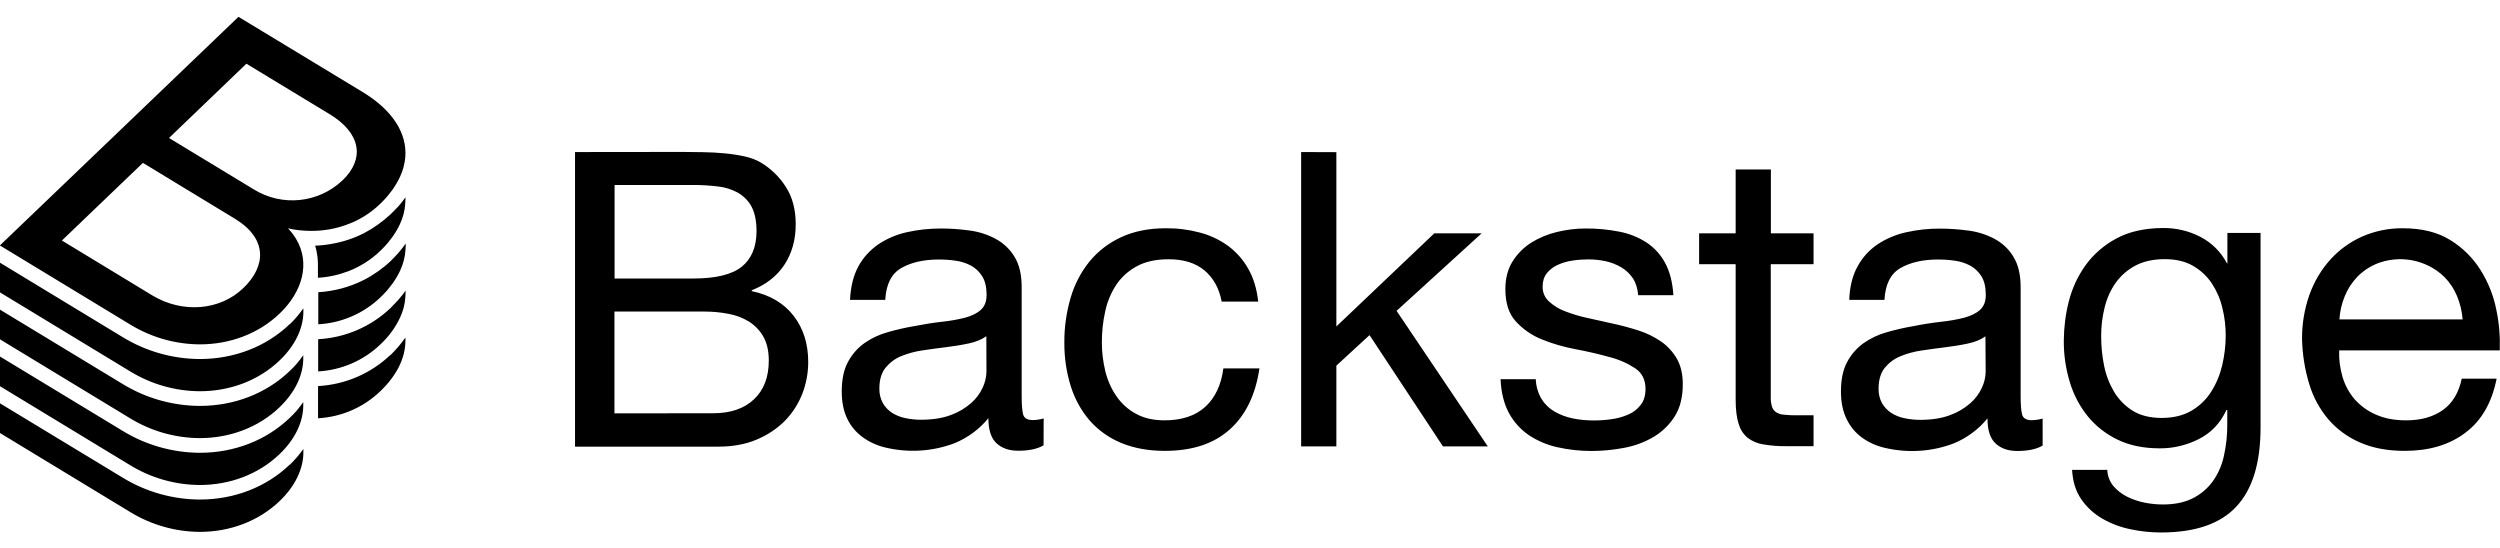 <?xml version="1.0" encoding="utf-8"?>
<!-- Generator: Adobe Illustrator 28.3.0, SVG Export Plug-In . SVG Version: 6.00 Build 0)  -->
<svg version="1.1" id="Assets" xmlns="http://www.w3.org/2000/svg" xmlns:xlink="http://www.w3.org/1999/xlink" x="0px" y="0px"
	 viewBox="0 0 2079.9 456" style="enable-background:new 0 0 2079.9 456;" xml:space="preserve">
<path d="M302.9,180c4.8-3,9.3-6.4,13.4-10.4c0.8-0.8,1.5-1.5,2.3-2.3c2.9-2.9,5.5-6.1,7.9-9.4c2.4-3.4,4.5-7,6.3-10.8
	c2.4-5.2,3.9-10.7,4.4-16.4c1.5-19.4-10-38.7-35.6-54.2L198.4,14L78.2,129.2l-78.3,75l108.6,65.9c17.4,10.6,37.4,16.3,57.8,16.4
	c24.9,0,48.8-8.8,66.4-25.7c19.2-18.4,25.5-42.1,13.7-61.9c-1.9-3.2-4.2-6.2-6.8-8.9c6.3,1.4,12.8,2.1,19.3,2.1h0.2
	c10.6,0,21.1-1.9,31-5.8C294.5,184.7,298.8,182.5,302.9,180z M202.3,239.8c-19.3,18.5-50.4,21.2-75.7,5.9l-75.1-45.6l67.4-64.6
	l76.4,46.4C222.9,198.6,221.4,221.6,202.3,239.8L202.3,239.8z M211.2,157.6l-70.6-42.8L205,53l69.4,42.1
	c25.9,15.7,29.3,37.1,10.5,55C264.9,169,234.7,172.1,211.2,157.6L211.2,157.6z M241.1,347.6c-19.6,18.8-46.2,29.1-74.9,29.1
	c-22.6-0.1-44.8-6.4-64.1-18.2l-102.3-62v24.7l108.6,65.9c17.4,10.6,37.4,16.3,57.8,16.4c24.9,0,48.8-8.8,66.4-25.7
	c12.9-12.3,20-27.1,19.7-41.5v-1.8C249,339.3,245.3,343.7,241.1,347.6L241.1,347.6z M241.1,308.6c-19.6,18.8-46.2,29.1-74.9,29.1
	c-22.6-0.1-44.8-6.4-64.1-18.2l-102.3-62v24.7l108.6,65.9c17.4,10.6,37.4,16.3,57.8,16.4c24.9,0,48.8-8.8,66.4-25.7
	c12.9-12.4,20-27.1,19.7-41.5v-1.8C249,300.3,245.3,304.7,241.1,308.6L241.1,308.6z M241.1,269.6c-19.6,18.8-46.2,29.1-74.9,29.1
	c-22.6-0.1-44.8-6.4-64.1-18.2L-0.1,218.5v24.7l108.6,65.9c17.4,10.6,37.4,16.3,57.8,16.4c24.9,0,48.8-8.8,66.4-25.7
	c12.9-12.3,20-27.1,19.7-41.5v-1.8c-3.3,4.7-7.1,9.2-11.2,13.2V269.6z M324.8,295.3c-16.3,15.5-37.7,24.7-60.2,25.9l0,0V348
	c19.4-1.1,37.7-9,51.7-22.4c14-13.4,21.1-28.1,21-42.6v-2.2c-3.7,5.3-7.9,10.2-12.5,14.7V295.3z M241.1,386.5
	c-19.6,18.8-46.2,29.1-74.9,29.1c-22.6-0.1-44.8-6.4-64.1-18.2L-0.1,335.5v24.7l108.6,65.9c17.4,10.6,37.4,16.3,57.8,16.4
	c24.9,0,48.8-8.8,66.4-25.7c12.9-12.3,20-27.1,19.7-41.5v-1.8c-3.3,4.7-7.1,9.1-11.2,13.1L241.1,386.5z M326.9,176.3
	c-0.7,0.7-1.4,1.4-2.1,2.1c-6.7,6.2-14.1,11.5-22.2,15.7c-8.3,4.2-17.1,7.1-26.2,8.7c-4.7,0.9-9.4,1.4-14.2,1.6
	c0.5,1.6,0.9,3.2,1.2,4.9c0.8,3.9,1.2,8,1.1,12v9.8h0c8.7-0.5,17.3-2.4,25.4-5.5c9.8-3.8,18.8-9.5,26.4-16.8
	c0.8-0.8,1.5-1.6,2.3-2.3c2.9-2.9,5.5-6.1,7.9-9.4c2.4-3.4,4.6-7,6.3-10.8c2.4-5.2,3.9-10.7,4.3-16.4c0.1-1.2,0.2-2.5,0.2-3.7v-2
	c-0.7,1-1.5,2.1-2.3,3.1c-2.5,3.3-5.3,6.4-8.3,9.3V176.3z M326.9,254.2c-0.7,0.7-1.3,1.4-2,2.1c-16.3,15.5-37.7,24.7-60.2,25.9l0,0
	V309l0,0c19.4-1.1,37.7-9,51.7-22.4c6.9-6.4,12.5-14,16.5-22.5c2.4-5.2,3.9-10.7,4.3-16.4c0.1-1.2,0.2-2.5,0.2-3.7v-2.2
	c-0.7,1.1-1.5,2.2-2.3,3.2c-2.6,3.3-5.3,6.4-8.3,9.3L326.9,254.2z M326.9,215.2c-0.7,0.7-1.3,1.4-2,2.1c-3.3,3.1-6.9,6-10.6,8.6
	c-3.7,2.6-7.6,5-11.6,7c-11.8,6-24.7,9.4-37.9,10.2h0v26.7l0,0c19.4-1.1,37.7-9,51.7-22.4c0.8-0.8,1.5-1.6,2.3-2.3
	c2.9-2.9,5.5-6.1,7.9-9.4c2.4-3.4,4.6-7,6.3-10.8c2.4-5.2,3.9-10.8,4.3-16.4c0.1-1.2,0.2-2.5,0.2-3.7v-2.2c-0.7,1.1-1.5,2.2-2.3,3.2
	c-2.5,3.3-5.3,6.5-8.3,9.5L326.9,215.2z M567.9,126.4c5.3,0,11,0.1,17.1,0.2c6.1,0.1,12.1,0.4,18.1,1c5.6,0.5,11.2,1.4,16.7,2.6
	c4.7,1,9.2,2.7,13.3,5.1c8.3,5,15.3,11.8,20.5,19.9c5.6,8.5,8.4,19,8.4,31.4c0,13-3.2,24.3-9.5,33.8c-6.3,9.5-15.4,16.5-27.1,21.1
	v0.7c15.2,3.2,26.8,10.1,34.9,20.6c8.1,10.5,12.1,23.3,12.1,38.4c0,8.9-1.6,17.7-4.8,26.1c-3.2,8.4-8.1,16-14.3,22.5
	c-6.7,6.8-14.7,12.1-23.5,15.8c-9.3,4-20.1,6-32.3,6H478.4V126.5L567.9,126.4z M576.9,231.7c18.7,0,32.1-3.3,40.2-9.8
	s12.2-16.3,12.3-29.3c0-8.7-1.4-15.5-4.1-20.6c-2.6-4.9-6.6-8.9-11.4-11.7c-5.2-2.8-10.9-4.6-16.8-5.2c-6.7-0.8-13.4-1.2-20.2-1.2
	h-65.6v77.8L576.9,231.7z M593.4,343.8c14.5,0,25.8-3.9,34-11.7s12.2-18.5,12.2-32.1c0-8-1.5-14.6-4.5-19.9
	c-2.9-5.1-7-9.4-11.9-12.5c-5.2-3.2-11-5.4-17.1-6.5c-6.6-1.3-13.3-1.9-20-1.9h-74.9v84.7L593.4,343.8z M868.2,370.5
	c-5.1,3-12.1,4.5-21.1,4.5c-7.6,0-13.6-2.1-18.1-6.3c-4.5-4.2-6.7-11.1-6.7-20.8c-7.5,9.2-17.2,16.3-28.1,20.8
	c-18.4,7-38.5,8.2-57.7,3.6c-6.8-1.6-13.2-4.5-18.8-8.6c-5.4-3.9-9.8-9.1-12.7-15.1c-3.1-6.3-4.7-13.9-4.7-22.8
	c0-10.1,1.7-18.3,5.2-24.7c3.3-6.2,7.9-11.5,13.6-15.6c5.9-4.1,12.4-7.2,19.3-9.1c7.3-2.1,14.7-3.8,22.3-5.1
	c8.1-1.6,15.7-2.8,23-3.6c6.5-0.7,12.9-1.8,19.2-3.4c5.5-1.5,9.9-3.6,13.1-6.5s4.8-7,4.8-12.5c0-6.4-1.2-11.5-3.6-15.4
	c-2.3-3.7-5.5-6.8-9.3-8.9c-4-2.1-8.3-3.5-12.8-4.1c-4.6-0.7-9.3-1-14-1c-12.4,0-22.8,2.3-31.1,7s-12.8,13.5-13.5,26.6h-29.3
	c0.5-11,2.8-20.2,6.9-27.8c4-7.4,9.7-13.6,16.6-18.4c7.2-4.8,15.2-8.2,23.7-10.1c9.3-2.1,18.9-3.1,28.5-3.1c8,0,16.1,0.6,24,1.7
	c7.6,1,14.9,3.4,21.6,7c6.4,3.5,11.8,8.6,15.6,14.9c3.9,6.4,5.9,14.7,5.9,25v91c0,6.8,0.4,11.9,1.2,15c0.8,3.2,3.5,4.8,8.1,4.8
	c3-0.1,6.1-0.5,9-1.4L868.2,370.5z M820.6,279.7c-3.7,2.7-8.5,4.7-14.5,6s-12.3,2.3-18.8,3.1s-13.2,1.7-19.8,2.7
	c-6.2,0.9-12.2,2.5-18,4.9c-5.1,2.1-9.5,5.5-12.9,9.7c-3.3,4.2-5,10-5,17.2c-0.1,4.2,0.9,8.4,2.9,12.1c1.9,3.2,4.5,6,7.6,8
	c3.3,2.1,7,3.6,10.9,4.4c4.3,0.9,8.7,1.4,13.1,1.4c9.7,0,18-1.3,24.9-3.9c6.2-2.2,11.9-5.6,16.9-9.9c4.1-3.6,7.4-8,9.7-13
	c1.9-4.1,3-8.6,3.1-13.1L820.6,279.7z M1002.1,225c-7.4-6.2-17.3-9.3-29.7-9.3c-10.6,0-19.5,1.9-26.6,5.8c-6.9,3.7-12.8,9-17.1,15.4
	c-4.4,6.7-7.5,14.2-9.2,22.1c-1.9,8.5-2.8,17.2-2.8,25.9c0,8.1,1,16.2,2.9,24c1.8,7.4,4.9,14.4,9.2,20.7c4.2,6.1,9.7,11.1,16.2,14.6
	c6.7,3.7,14.6,5.5,23.8,5.5c14.5,0,25.8-3.8,34-11.3c8.2-7.5,13.2-18.2,15-31.9h30c-3.2,21.9-11.4,38.9-24.7,50.8
	s-31.2,17.8-54,17.8c-13.6,0-25.6-2.2-36.1-6.5c-10-4.1-19-10.4-26.2-18.5c-7.2-8.3-12.6-18.1-15.9-28.6
	c-3.7-11.8-5.5-24.1-5.4-36.5c-0.1-12.6,1.7-25.1,5.2-37.2c3.2-11,8.5-21.3,15.7-30.2c7.1-8.7,16.2-15.6,26.4-20.3
	c10.6-4.9,22.9-7.4,37-7.4c9.6-0.1,19.2,1.1,28.5,3.6c8.5,2.2,16.4,6,23.5,11.1c6.8,5.1,12.6,11.6,16.7,19
	c4.4,7.7,7.1,16.7,8.3,27.3h-30.4C1014.3,239.8,1009.4,231.1,1002.1,225z M1111.8,126.6v145l81.5-77.5h39.4l-70.8,64.5l75.9,112.8
	h-37.3l-61.1-92.6l-27.6,25.4v67.2h-29.3V126.5L1111.8,126.6z M1282.4,331.8c2.7,4.4,6.4,8,10.9,10.6c4.7,2.7,9.8,4.6,15.2,5.7
	c5.7,1.2,11.6,1.7,17.4,1.7c4.9,0,9.7-0.3,14.5-1c4.8-0.6,9.5-1.9,14-3.8c4.1-1.7,7.8-4.5,10.5-8c2.8-3.5,4.1-8.1,4.1-13.5
	c0-7.5-2.9-13.3-8.6-17.1c-6.6-4.3-13.9-7.5-21.6-9.4c-8.6-2.4-18-4.6-28.1-6.5c-9.6-1.8-19.1-4.5-28.1-8.2
	c-8.2-3.3-15.6-8.4-21.6-15c-5.8-6.4-8.6-15.3-8.6-26.8c0-8.9,2-16.6,6-23c3.9-6.3,9.2-11.6,15.5-15.6c6.6-4.1,13.8-7.1,21.4-8.9
	c7.8-1.9,15.7-2.9,23.7-2.9c9.4-0.1,18.8,0.8,28,2.6c8,1.5,15.7,4.5,22.6,8.9c6.6,4.3,12,10.2,15.7,17.1c3.9,7.2,6.2,16.2,6.9,26.9
	h-29.3c-0.5-5.7-2-10.5-4.5-14.2c-2.5-3.7-5.8-6.8-9.7-9.1c-4-2.3-8.4-4-12.9-5c-4.7-1-9.5-1.5-14.3-1.5c-4.4,0-8.9,0.3-13.3,1
	c-4.2,0.6-8.4,1.8-12.3,3.6c-3.5,1.6-6.6,3.9-9,6.9c-2.3,2.9-3.5,6.6-3.5,11.1c-0.1,4.8,1.8,9.3,5.4,12.5c4,3.6,8.6,6.4,13.6,8.2
	c6.1,2.3,12.3,4.2,18.6,5.5c6.9,1.5,13.8,3,20.7,4.6c7.3,1.6,14.5,3.5,21.6,5.8c6.6,2.1,12.9,5.2,18.6,9.1
	c5.4,3.7,9.8,8.6,13.1,14.2c3.3,5.7,5,12.8,5,21.3c0,10.8-2.2,19.7-6.7,26.8c-4.4,7-10.5,12.9-17.6,17.1c-7.6,4.5-15.9,7.5-24.5,9.1
	c-8.9,1.7-18,2.6-27.1,2.6c-9.5,0-19-1-28.3-3.1c-8.5-1.8-16.6-5.3-23.9-10.1c-6.9-4.7-12.6-11.1-16.6-18.5c-4.1-7.7-6.4-17-6.9-28
	h29.3C1277.9,321.2,1279.5,326.8,1282.4,331.8L1282.4,331.8z M1508.8,194.1v25.7h-35.6v110c-0.1,2.8,0.2,5.5,0.9,8.2
	c0.5,1.9,1.7,3.6,3.3,4.8c2,1.3,4.3,2.1,6.7,2.2c3.7,0.4,7.5,0.6,11.2,0.5h13.5v25.7h-22.4c-6.5,0.1-13.1-0.4-19.5-1.5
	c-4.8-0.7-9.3-2.7-13.1-5.6c-3.6-3.1-6.1-7.1-7.4-11.7c-1.6-5-2.4-11.7-2.4-19.9V219.8h-30.4v-25.7h30.4v-53.1h29.3v53.1
	L1508.8,194.1z M1699.4,370.7c-5.1,3-12.1,4.5-21.1,4.5c-7.6,0-13.6-2.1-18.1-6.3c-4.5-4.2-6.7-11.1-6.7-20.8
	c-7.5,9.2-17.2,16.3-28.1,20.8c-18.4,7-38.5,8.2-57.7,3.6c-6.8-1.6-13.2-4.5-18.8-8.6c-5.4-4-9.7-9.2-12.6-15.3
	c-3.1-6.3-4.7-13.9-4.7-22.8c0-10.1,1.7-18.3,5.2-24.7c3.3-6.2,7.9-11.5,13.6-15.6c5.9-4.1,12.4-7.2,19.3-9.1
	c7.3-2.1,14.7-3.8,22.3-5.1c8-1.6,15.7-2.8,23-3.6c6.5-0.7,12.9-1.8,19.2-3.4c5.5-1.5,9.9-3.6,13.1-6.5s4.8-7,4.8-12.5
	c0-6.4-1.2-11.5-3.6-15.4c-2.3-3.7-5.5-6.8-9.3-8.9c-4-2.1-8.3-3.5-12.8-4.1c-4.6-0.7-9.3-1-14-1c-12.4,0-22.8,2.3-31.1,7
	c-8.3,4.7-12.8,13.5-13.5,26.6h-29.3c0.4-11,2.7-20.2,6.9-27.8c4-7.4,9.6-13.6,16.5-18.3c7.2-4.8,15.2-8.2,23.7-10.1
	c9.3-2.1,18.9-3.2,28.5-3.1c8,0,16.1,0.6,24,1.7c7.6,1,14.9,3.4,21.6,7c6.4,3.5,11.8,8.6,15.5,14.9c3.9,6.4,5.9,14.7,5.9,25v91
	c0,6.8,0.4,11.9,1.2,15s3.5,4.8,8.1,4.8c3-0.1,6.1-0.5,9-1.4L1699.4,370.7z M1651.8,279.8c-3.7,2.7-8.5,4.7-14.5,6
	s-12.3,2.3-18.8,3.1s-13.2,1.7-19.8,2.7c-6.2,0.9-12.2,2.5-17.9,4.9c-5.1,2.1-9.5,5.5-12.9,9.7c-3.3,4.2-5,10-5,17.2
	c-0.1,4.2,0.9,8.4,2.9,12.1c1.9,3.2,4.5,6,7.6,8c3.3,2.1,7,3.6,10.9,4.4c4.3,0.9,8.7,1.4,13.1,1.4c9.7,0,18-1.3,24.9-3.9
	c6.2-2.2,11.9-5.6,16.9-9.9c4.1-3.6,7.4-8,9.7-13c1.9-4.1,3-8.6,3.1-13.1L1651.8,279.8z M1860.6,421.4
	c-13.3,14.4-34.3,21.6-62.8,21.6c-8.5,0-17-0.9-25.4-2.7c-8.3-1.7-16.2-4.7-23.5-8.9c-6.9-4-12.9-9.5-17.4-16.1
	c-4.6-6.7-7.1-14.8-7.6-24.4h29.3c0.1,4.9,1.9,9.6,5,13.4c3.2,3.7,7,6.7,11.4,8.9c4.6,2.3,9.6,4,14.7,5c5,1,10.1,1.5,15.2,1.5
	c9.7,0,17.8-1.7,24.5-5c6.5-3.2,12.2-7.9,16.6-13.8c4.6-6.3,7.8-13.5,9.5-21.1c2-8.9,3-18,2.9-27.1v-11.6h-0.7
	c-5.1,11-12.7,19-23,24.2c-10.1,5.1-21.3,7.8-32.6,7.7c-13.3,0-25-2.4-34.9-7.2c-9.6-4.6-18.1-11.2-24.8-19.4
	c-6.8-8.4-11.9-18.1-15-28.5c-3.4-11.2-5.1-22.8-5-34.5c0.1-10.9,1.4-21.8,4.1-32.4c2.7-10.8,7.4-21.1,13.9-30.2
	c6.7-9.3,15.5-16.9,25.6-22.3c10.6-5.8,23.6-8.7,39-8.8c10.8-0.1,21.5,2.4,31.1,7.4c9.5,4.9,17.2,12.7,22.1,22.1h0.3v-25.4h27.6
	v162.2C1880.6,385.3,1874,407,1860.6,421.4z M1823.2,341.7c6.7-3.9,12.3-9.3,16.4-15.8c4.3-6.8,7.4-14.3,9.2-22.1
	c1.9-8.1,2.9-16.4,2.9-24.7c0-7.7-0.9-15.5-2.8-23c-1.7-7.3-4.7-14.2-8.8-20.4c-4-6-9.4-11-15.7-14.6c-6.4-3.7-14.3-5.5-23.5-5.5
	c-9.4,0-17.5,1.8-24.2,5.3c-6.5,3.4-12.1,8.3-16.4,14.2c-4.4,6.2-7.5,13.2-9.3,20.6c-2,8-3,16.1-2.9,24.4c0,8.1,0.8,16.1,2.4,24
	c1.5,7.7,4.3,15,8.3,21.8c3.8,6.4,9.2,11.9,15.5,15.8c6.4,4,14.5,6,24.2,6C1808.1,347.7,1816.4,345.7,1823.2,341.7z M2051.1,360
	c-13.3,10.1-30.1,15.1-50.4,15.1c-14.3,0-26.6-2.3-37.1-6.9c-10.1-4.3-19.2-10.9-26.4-19.2c-7.3-8.6-12.8-18.7-16-29.5
	c-3.7-12.1-5.7-24.7-6-37.4c-0.1-12.6,2-25.1,6.2-37c3.9-10.8,9.7-20.7,17.4-29.2c7.4-8.2,16.5-14.7,26.6-19.2
	c10.6-4.6,22.1-6.9,33.6-6.8c15.9,0,29.1,3.3,39.5,9.8c10.2,6.2,18.8,14.8,25.2,24.9c6.3,10.1,10.8,21.2,13.1,32.9
	c2.4,11.2,3.3,22.6,2.9,34h-133.6c-0.3,7.5,0.7,14.9,2.8,22.1c2,6.8,5.4,13.1,10,18.5c4.9,5.5,10.9,9.9,17.7,12.8
	c7.1,3.2,15.5,4.8,25.2,4.8c12.4,0,22.6-2.9,30.6-8.6s13.2-14.4,15.7-26.1h29C2073.1,335.1,2064.5,350,2051.1,360L2051.1,360z
	 M2044.1,246.2c-2.5-6-6.1-11.4-10.7-16c-15.1-14.4-37.3-18.5-56.6-10.6c-5.9,2.5-11.3,6.2-15.7,10.8c-4.4,4.6-7.9,10-10.3,15.9
	c-2.6,6.2-4.1,12.7-4.5,19.4h102.5C2048.3,259,2046.7,252.4,2044.1,246.2L2044.1,246.2z M302.9,180c4.8-3,9.3-6.4,13.4-10.4
	c0.8-0.8,1.5-1.5,2.3-2.3c2.9-2.9,5.5-6.1,7.9-9.4c2.4-3.4,4.5-7,6.3-10.8c2.4-5.2,3.9-10.7,4.4-16.4c1.5-19.4-10-38.7-35.6-54.2
	L198.4,14L78.2,129.2l-78.3,75l108.6,65.9c17.4,10.6,37.4,16.3,57.8,16.4c24.9,0,48.8-8.8,66.4-25.7c19.2-18.4,25.5-42.1,13.7-61.9
	c-1.9-3.2-4.2-6.2-6.8-8.9c6.3,1.4,12.8,2.1,19.3,2.1h0.2c10.6,0,21.1-1.9,31-5.8C294.5,184.7,298.8,182.5,302.9,180z M202.3,239.8
	c-19.3,18.5-50.4,21.2-75.7,5.9l-75.1-45.6l67.4-64.6l76.4,46.4C222.9,198.6,221.4,221.6,202.3,239.8L202.3,239.8z M211.2,157.6
	l-70.6-42.8L205,53l69.4,42.1c25.9,15.7,29.3,37.1,10.5,55C264.9,169,234.7,172.1,211.2,157.6L211.2,157.6z M241.1,347.6
	c-19.6,18.8-46.2,29.1-74.9,29.1c-22.6-0.1-44.8-6.4-64.1-18.2l-102.3-62v24.7l108.6,65.9c17.4,10.6,37.4,16.3,57.8,16.4
	c24.9,0,48.8-8.8,66.4-25.7c12.9-12.3,20-27.1,19.7-41.5v-1.8C249,339.3,245.3,343.7,241.1,347.6L241.1,347.6z M241.1,308.6
	c-19.6,18.8-46.2,29.1-74.9,29.1c-22.6-0.1-44.8-6.4-64.1-18.2l-102.3-62v24.7l108.6,65.9c17.4,10.6,37.4,16.3,57.8,16.4
	c24.9,0,48.8-8.8,66.4-25.7c12.9-12.4,20-27.1,19.7-41.5v-1.8C249,300.3,245.3,304.7,241.1,308.6L241.1,308.6z M241.1,269.6
	c-19.6,18.8-46.2,29.1-74.9,29.1c-22.6-0.1-44.8-6.4-64.1-18.2L-0.1,218.5v24.7l108.6,65.9c17.4,10.6,37.4,16.3,57.8,16.4
	c24.9,0,48.8-8.8,66.4-25.7c12.9-12.3,20-27.1,19.7-41.5v-1.8c-3.3,4.7-7.1,9.2-11.2,13.2V269.6z M324.8,295.3
	c-16.3,15.5-37.7,24.7-60.2,25.9l0,0V348c19.4-1.1,37.7-9,51.7-22.4c14-13.4,21.1-28.1,21-42.6v-2.2c-3.7,5.3-7.9,10.2-12.5,14.7
	V295.3z M241.1,386.5c-19.6,18.8-46.2,29.1-74.9,29.1c-22.6-0.1-44.8-6.4-64.1-18.2L-0.1,335.5v24.7l108.6,65.9
	c17.4,10.6,37.4,16.3,57.8,16.4c24.9,0,48.8-8.8,66.4-25.7c12.9-12.3,20-27.1,19.7-41.5v-1.8c-3.3,4.7-7.1,9.1-11.2,13.1
	L241.1,386.5z M326.9,176.3c-0.7,0.7-1.4,1.4-2.1,2.1c-6.7,6.2-14.1,11.5-22.2,15.7c-8.3,4.2-17.1,7.1-26.2,8.7
	c-4.7,0.9-9.4,1.4-14.2,1.6c0.5,1.6,0.9,3.2,1.2,4.9c0.8,3.9,1.2,8,1.1,12v9.8h0c8.7-0.5,17.3-2.4,25.4-5.5
	c9.8-3.8,18.8-9.5,26.4-16.8c0.8-0.8,1.5-1.6,2.3-2.3c2.9-2.9,5.5-6.1,7.9-9.4c2.4-3.4,4.6-7,6.3-10.8c2.4-5.2,3.9-10.7,4.3-16.4
	c0.1-1.2,0.2-2.5,0.2-3.7v-2c-0.7,1-1.5,2.1-2.3,3.1c-2.5,3.3-5.3,6.4-8.3,9.3V176.3z M326.9,254.2c-0.7,0.7-1.3,1.4-2,2.1
	c-16.3,15.5-37.7,24.7-60.2,25.9l0,0V309l0,0c19.4-1.1,37.7-9,51.7-22.4c6.9-6.4,12.5-14,16.5-22.5c2.4-5.2,3.9-10.7,4.3-16.4
	c0.1-1.2,0.2-2.5,0.2-3.7v-2.2c-0.7,1.1-1.5,2.2-2.3,3.2c-2.6,3.3-5.3,6.4-8.3,9.3L326.9,254.2z M326.9,215.2
	c-0.7,0.7-1.3,1.4-2,2.1c-3.3,3.1-6.9,6-10.6,8.6c-3.7,2.6-7.6,5-11.6,7c-11.8,6-24.7,9.4-37.9,10.2h0v26.7l0,0
	c19.4-1.1,37.7-9,51.7-22.4c0.8-0.8,1.5-1.6,2.3-2.3c2.9-2.9,5.5-6.1,7.9-9.4c2.4-3.4,4.6-7,6.3-10.8c2.4-5.2,3.9-10.8,4.3-16.4
	c0.1-1.2,0.2-2.5,0.2-3.7v-2.2c-0.7,1.1-1.5,2.2-2.3,3.2c-2.5,3.3-5.3,6.5-8.3,9.5L326.9,215.2z"/>
</svg>
